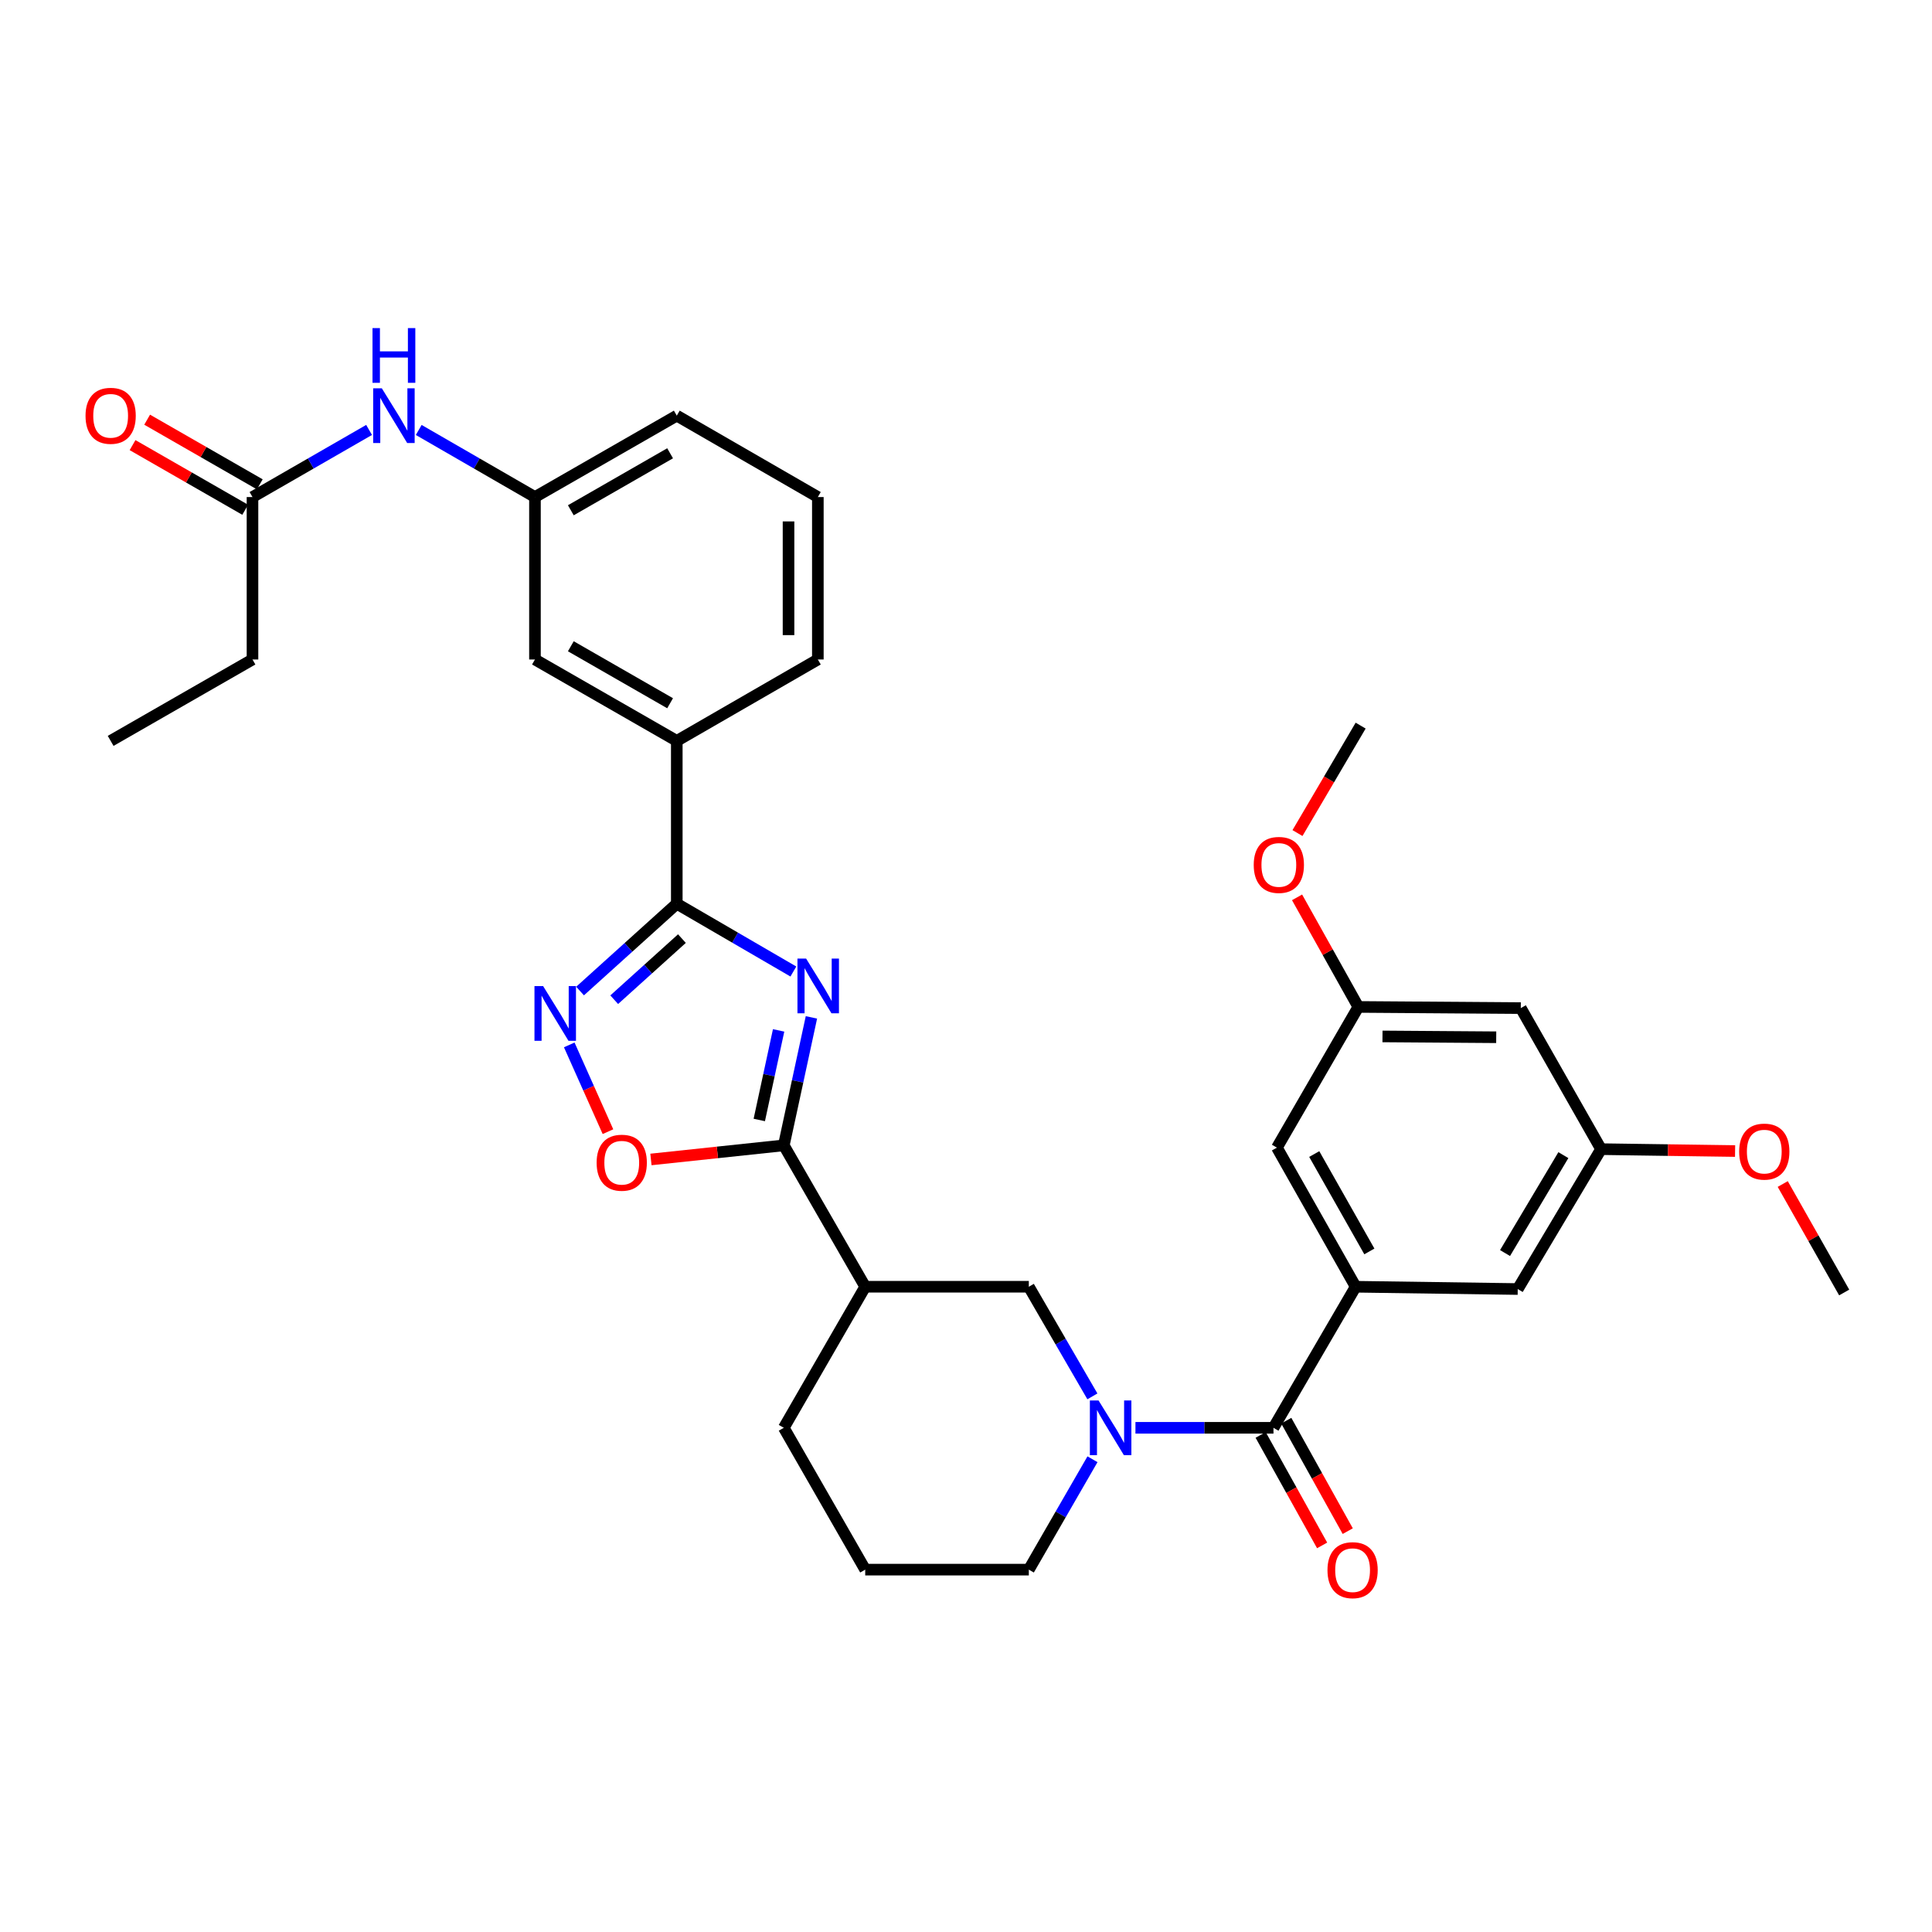 <?xml version='1.0' encoding='iso-8859-1'?>
<svg version='1.1' baseProfile='full'
              xmlns='http://www.w3.org/2000/svg'
                      xmlns:rdkit='http://www.rdkit.org/xml'
                      xmlns:xlink='http://www.w3.org/1999/xlink'
                  xml:space='preserve'
width='1000px' height='1000px' viewBox='0 0 1000 1000'>
<!-- END OF HEADER -->
<rect style='opacity:1.0;fill:#FFFFFF;stroke:none' width='1000' height='1000' x='0' y='0'> </rect>
<path class='bond-0' d='M 419.991,526.597 L 412.843,559.716' style='fill:none;fill-rule:evenodd;stroke:#0000FF;stroke-width:6px;stroke-linecap:butt;stroke-linejoin:miter;stroke-opacity:1' />
<path class='bond-0' d='M 412.843,559.716 L 405.696,592.834' style='fill:none;fill-rule:evenodd;stroke:#000000;stroke-width:6px;stroke-linecap:butt;stroke-linejoin:miter;stroke-opacity:1' />
<path class='bond-0' d='M 403.012,533.331 L 398.009,556.514' style='fill:none;fill-rule:evenodd;stroke:#0000FF;stroke-width:6px;stroke-linecap:butt;stroke-linejoin:miter;stroke-opacity:1' />
<path class='bond-0' d='M 398.009,556.514 L 393.005,579.697' style='fill:none;fill-rule:evenodd;stroke:#000000;stroke-width:6px;stroke-linecap:butt;stroke-linejoin:miter;stroke-opacity:1' />
<path class='bond-1' d='M 410.646,502.853 L 380.474,485.314' style='fill:none;fill-rule:evenodd;stroke:#0000FF;stroke-width:6px;stroke-linecap:butt;stroke-linejoin:miter;stroke-opacity:1' />
<path class='bond-1' d='M 380.474,485.314 L 350.303,467.775' style='fill:none;fill-rule:evenodd;stroke:#000000;stroke-width:6px;stroke-linecap:butt;stroke-linejoin:miter;stroke-opacity:1' />
<path class='bond-5' d='M 405.696,592.834 L 371.309,596.484' style='fill:none;fill-rule:evenodd;stroke:#000000;stroke-width:6px;stroke-linecap:butt;stroke-linejoin:miter;stroke-opacity:1' />
<path class='bond-5' d='M 371.309,596.484 L 336.923,600.134' style='fill:none;fill-rule:evenodd;stroke:#FF0000;stroke-width:6px;stroke-linecap:butt;stroke-linejoin:miter;stroke-opacity:1' />
<path class='bond-7' d='M 405.696,592.834 L 447.834,666.016' style='fill:none;fill-rule:evenodd;stroke:#000000;stroke-width:6px;stroke-linecap:butt;stroke-linejoin:miter;stroke-opacity:1' />
<path class='bond-3' d='M 350.303,467.775 L 325.272,490.368' style='fill:none;fill-rule:evenodd;stroke:#000000;stroke-width:6px;stroke-linecap:butt;stroke-linejoin:miter;stroke-opacity:1' />
<path class='bond-3' d='M 325.272,490.368 L 300.241,512.961' style='fill:none;fill-rule:evenodd;stroke:#0000FF;stroke-width:6px;stroke-linecap:butt;stroke-linejoin:miter;stroke-opacity:1' />
<path class='bond-3' d='M 352.962,485.819 L 335.44,501.634' style='fill:none;fill-rule:evenodd;stroke:#000000;stroke-width:6px;stroke-linecap:butt;stroke-linejoin:miter;stroke-opacity:1' />
<path class='bond-3' d='M 335.44,501.634 L 317.918,517.449' style='fill:none;fill-rule:evenodd;stroke:#0000FF;stroke-width:6px;stroke-linecap:butt;stroke-linejoin:miter;stroke-opacity:1' />
<path class='bond-9' d='M 350.303,467.775 L 350.303,383.481' style='fill:none;fill-rule:evenodd;stroke:#000000;stroke-width:6px;stroke-linecap:butt;stroke-linejoin:miter;stroke-opacity:1' />
<path class='bond-2' d='M 565.423,722.76 L 548.97,694.388' style='fill:none;fill-rule:evenodd;stroke:#0000FF;stroke-width:6px;stroke-linecap:butt;stroke-linejoin:miter;stroke-opacity:1' />
<path class='bond-2' d='M 548.97,694.388 L 532.517,666.016' style='fill:none;fill-rule:evenodd;stroke:#000000;stroke-width:6px;stroke-linecap:butt;stroke-linejoin:miter;stroke-opacity:1' />
<path class='bond-4' d='M 587.705,739.03 L 623.424,739.03' style='fill:none;fill-rule:evenodd;stroke:#0000FF;stroke-width:6px;stroke-linecap:butt;stroke-linejoin:miter;stroke-opacity:1' />
<path class='bond-4' d='M 623.424,739.03 L 659.144,739.03' style='fill:none;fill-rule:evenodd;stroke:#000000;stroke-width:6px;stroke-linecap:butt;stroke-linejoin:miter;stroke-opacity:1' />
<path class='bond-35' d='M 565.469,755.309 L 548.993,783.874' style='fill:none;fill-rule:evenodd;stroke:#0000FF;stroke-width:6px;stroke-linecap:butt;stroke-linejoin:miter;stroke-opacity:1' />
<path class='bond-35' d='M 548.993,783.874 L 532.517,812.44' style='fill:none;fill-rule:evenodd;stroke:#000000;stroke-width:6px;stroke-linecap:butt;stroke-linejoin:miter;stroke-opacity:1' />
<path class='bond-33' d='M 294.642,540.84 L 304.662,563.295' style='fill:none;fill-rule:evenodd;stroke:#0000FF;stroke-width:6px;stroke-linecap:butt;stroke-linejoin:miter;stroke-opacity:1' />
<path class='bond-33' d='M 304.662,563.295 L 314.681,585.75' style='fill:none;fill-rule:evenodd;stroke:#FF0000;stroke-width:6px;stroke-linecap:butt;stroke-linejoin:miter;stroke-opacity:1' />
<path class='bond-6' d='M 659.144,739.03 L 701.687,666.016' style='fill:none;fill-rule:evenodd;stroke:#000000;stroke-width:6px;stroke-linecap:butt;stroke-linejoin:miter;stroke-opacity:1' />
<path class='bond-14' d='M 652.513,742.72 L 668.422,771.309' style='fill:none;fill-rule:evenodd;stroke:#000000;stroke-width:6px;stroke-linecap:butt;stroke-linejoin:miter;stroke-opacity:1' />
<path class='bond-14' d='M 668.422,771.309 L 684.331,799.898' style='fill:none;fill-rule:evenodd;stroke:#FF0000;stroke-width:6px;stroke-linecap:butt;stroke-linejoin:miter;stroke-opacity:1' />
<path class='bond-14' d='M 665.774,735.34 L 681.683,763.929' style='fill:none;fill-rule:evenodd;stroke:#000000;stroke-width:6px;stroke-linecap:butt;stroke-linejoin:miter;stroke-opacity:1' />
<path class='bond-14' d='M 681.683,763.929 L 697.592,792.518' style='fill:none;fill-rule:evenodd;stroke:#FF0000;stroke-width:6px;stroke-linecap:butt;stroke-linejoin:miter;stroke-opacity:1' />
<path class='bond-12' d='M 701.687,666.016 L 660.931,594.006' style='fill:none;fill-rule:evenodd;stroke:#000000;stroke-width:6px;stroke-linecap:butt;stroke-linejoin:miter;stroke-opacity:1' />
<path class='bond-12' d='M 708.781,647.74 L 680.252,597.332' style='fill:none;fill-rule:evenodd;stroke:#000000;stroke-width:6px;stroke-linecap:butt;stroke-linejoin:miter;stroke-opacity:1' />
<path class='bond-13' d='M 701.687,666.016 L 785.577,667.205' style='fill:none;fill-rule:evenodd;stroke:#000000;stroke-width:6px;stroke-linecap:butt;stroke-linejoin:miter;stroke-opacity:1' />
<path class='bond-8' d='M 447.834,666.016 L 532.517,666.016' style='fill:none;fill-rule:evenodd;stroke:#000000;stroke-width:6px;stroke-linecap:butt;stroke-linejoin:miter;stroke-opacity:1' />
<path class='bond-22' d='M 447.834,666.016 L 405.696,739.03' style='fill:none;fill-rule:evenodd;stroke:#000000;stroke-width:6px;stroke-linecap:butt;stroke-linejoin:miter;stroke-opacity:1' />
<path class='bond-15' d='M 350.303,383.481 L 276.893,341.35' style='fill:none;fill-rule:evenodd;stroke:#000000;stroke-width:6px;stroke-linecap:butt;stroke-linejoin:miter;stroke-opacity:1' />
<path class='bond-15' d='M 346.846,363.999 L 295.459,334.507' style='fill:none;fill-rule:evenodd;stroke:#000000;stroke-width:6px;stroke-linecap:butt;stroke-linejoin:miter;stroke-opacity:1' />
<path class='bond-25' d='M 350.303,383.481 L 423.317,341.35' style='fill:none;fill-rule:evenodd;stroke:#000000;stroke-width:6px;stroke-linecap:butt;stroke-linejoin:miter;stroke-opacity:1' />
<path class='bond-10' d='M 130.689,257.275 L 160.863,239.905' style='fill:none;fill-rule:evenodd;stroke:#000000;stroke-width:6px;stroke-linecap:butt;stroke-linejoin:miter;stroke-opacity:1' />
<path class='bond-10' d='M 160.863,239.905 L 191.037,222.535' style='fill:none;fill-rule:evenodd;stroke:#0000FF;stroke-width:6px;stroke-linecap:butt;stroke-linejoin:miter;stroke-opacity:1' />
<path class='bond-20' d='M 134.466,250.694 L 105.315,233.963' style='fill:none;fill-rule:evenodd;stroke:#000000;stroke-width:6px;stroke-linecap:butt;stroke-linejoin:miter;stroke-opacity:1' />
<path class='bond-20' d='M 105.315,233.963 L 76.164,217.231' style='fill:none;fill-rule:evenodd;stroke:#FF0000;stroke-width:6px;stroke-linecap:butt;stroke-linejoin:miter;stroke-opacity:1' />
<path class='bond-20' d='M 126.912,263.856 L 97.761,247.125' style='fill:none;fill-rule:evenodd;stroke:#000000;stroke-width:6px;stroke-linecap:butt;stroke-linejoin:miter;stroke-opacity:1' />
<path class='bond-20' d='M 97.761,247.125 L 68.61,230.393' style='fill:none;fill-rule:evenodd;stroke:#FF0000;stroke-width:6px;stroke-linecap:butt;stroke-linejoin:miter;stroke-opacity:1' />
<path class='bond-28' d='M 130.689,257.275 L 130.689,341.35' style='fill:none;fill-rule:evenodd;stroke:#000000;stroke-width:6px;stroke-linecap:butt;stroke-linejoin:miter;stroke-opacity:1' />
<path class='bond-11' d='M 216.735,222.552 L 246.814,239.913' style='fill:none;fill-rule:evenodd;stroke:#0000FF;stroke-width:6px;stroke-linecap:butt;stroke-linejoin:miter;stroke-opacity:1' />
<path class='bond-11' d='M 246.814,239.913 L 276.893,257.275' style='fill:none;fill-rule:evenodd;stroke:#000000;stroke-width:6px;stroke-linecap:butt;stroke-linejoin:miter;stroke-opacity:1' />
<path class='bond-18' d='M 660.931,594.006 L 703.07,521.186' style='fill:none;fill-rule:evenodd;stroke:#000000;stroke-width:6px;stroke-linecap:butt;stroke-linejoin:miter;stroke-opacity:1' />
<path class='bond-17' d='M 785.577,667.205 L 828.702,594.799' style='fill:none;fill-rule:evenodd;stroke:#000000;stroke-width:6px;stroke-linecap:butt;stroke-linejoin:miter;stroke-opacity:1' />
<path class='bond-17' d='M 779.007,648.578 L 809.195,597.894' style='fill:none;fill-rule:evenodd;stroke:#000000;stroke-width:6px;stroke-linecap:butt;stroke-linejoin:miter;stroke-opacity:1' />
<path class='bond-19' d='M 276.893,341.35 L 276.893,257.275' style='fill:none;fill-rule:evenodd;stroke:#000000;stroke-width:6px;stroke-linecap:butt;stroke-linejoin:miter;stroke-opacity:1' />
<path class='bond-16' d='M 787.162,521.793 L 828.702,594.799' style='fill:none;fill-rule:evenodd;stroke:#000000;stroke-width:6px;stroke-linecap:butt;stroke-linejoin:miter;stroke-opacity:1' />
<path class='bond-36' d='M 787.162,521.793 L 703.07,521.186' style='fill:none;fill-rule:evenodd;stroke:#000000;stroke-width:6px;stroke-linecap:butt;stroke-linejoin:miter;stroke-opacity:1' />
<path class='bond-36' d='M 774.439,536.878 L 715.574,536.453' style='fill:none;fill-rule:evenodd;stroke:#000000;stroke-width:6px;stroke-linecap:butt;stroke-linejoin:miter;stroke-opacity:1' />
<path class='bond-24' d='M 828.702,594.799 L 863.39,595.287' style='fill:none;fill-rule:evenodd;stroke:#000000;stroke-width:6px;stroke-linecap:butt;stroke-linejoin:miter;stroke-opacity:1' />
<path class='bond-24' d='M 863.39,595.287 L 898.078,595.775' style='fill:none;fill-rule:evenodd;stroke:#FF0000;stroke-width:6px;stroke-linecap:butt;stroke-linejoin:miter;stroke-opacity:1' />
<path class='bond-23' d='M 703.07,521.186 L 687.214,492.827' style='fill:none;fill-rule:evenodd;stroke:#000000;stroke-width:6px;stroke-linecap:butt;stroke-linejoin:miter;stroke-opacity:1' />
<path class='bond-23' d='M 687.214,492.827 L 671.357,464.467' style='fill:none;fill-rule:evenodd;stroke:#FF0000;stroke-width:6px;stroke-linecap:butt;stroke-linejoin:miter;stroke-opacity:1' />
<path class='bond-34' d='M 276.893,257.275 L 350.303,215.136' style='fill:none;fill-rule:evenodd;stroke:#000000;stroke-width:6px;stroke-linecap:butt;stroke-linejoin:miter;stroke-opacity:1' />
<path class='bond-34' d='M 295.46,264.116 L 346.847,234.619' style='fill:none;fill-rule:evenodd;stroke:#000000;stroke-width:6px;stroke-linecap:butt;stroke-linejoin:miter;stroke-opacity:1' />
<path class='bond-21' d='M 532.517,812.44 L 447.834,812.44' style='fill:none;fill-rule:evenodd;stroke:#000000;stroke-width:6px;stroke-linecap:butt;stroke-linejoin:miter;stroke-opacity:1' />
<path class='bond-26' d='M 405.696,739.03 L 447.834,812.44' style='fill:none;fill-rule:evenodd;stroke:#000000;stroke-width:6px;stroke-linecap:butt;stroke-linejoin:miter;stroke-opacity:1' />
<path class='bond-30' d='M 671.573,431.191 L 687.92,403.386' style='fill:none;fill-rule:evenodd;stroke:#FF0000;stroke-width:6px;stroke-linecap:butt;stroke-linejoin:miter;stroke-opacity:1' />
<path class='bond-30' d='M 687.92,403.386 L 704.267,375.581' style='fill:none;fill-rule:evenodd;stroke:#000000;stroke-width:6px;stroke-linecap:butt;stroke-linejoin:miter;stroke-opacity:1' />
<path class='bond-31' d='M 922.74,612.845 L 938.643,640.919' style='fill:none;fill-rule:evenodd;stroke:#FF0000;stroke-width:6px;stroke-linecap:butt;stroke-linejoin:miter;stroke-opacity:1' />
<path class='bond-31' d='M 938.643,640.919 L 954.545,668.992' style='fill:none;fill-rule:evenodd;stroke:#000000;stroke-width:6px;stroke-linecap:butt;stroke-linejoin:miter;stroke-opacity:1' />
<path class='bond-27' d='M 423.317,341.35 L 423.317,257.275' style='fill:none;fill-rule:evenodd;stroke:#000000;stroke-width:6px;stroke-linecap:butt;stroke-linejoin:miter;stroke-opacity:1' />
<path class='bond-27' d='M 408.141,328.739 L 408.141,269.886' style='fill:none;fill-rule:evenodd;stroke:#000000;stroke-width:6px;stroke-linecap:butt;stroke-linejoin:miter;stroke-opacity:1' />
<path class='bond-29' d='M 423.317,257.275 L 350.303,215.136' style='fill:none;fill-rule:evenodd;stroke:#000000;stroke-width:6px;stroke-linecap:butt;stroke-linejoin:miter;stroke-opacity:1' />
<path class='bond-32' d='M 130.689,341.35 L 57.271,383.481' style='fill:none;fill-rule:evenodd;stroke:#000000;stroke-width:6px;stroke-linecap:butt;stroke-linejoin:miter;stroke-opacity:1' />
<path  class='atom-0' d='M 417.242 496.167
L 426.522 511.167
Q 427.442 512.647, 428.922 515.327
Q 430.402 518.007, 430.482 518.167
L 430.482 496.167
L 434.242 496.167
L 434.242 524.487
L 430.362 524.487
L 420.402 508.087
Q 419.242 506.167, 418.002 503.967
Q 416.802 501.767, 416.442 501.087
L 416.442 524.487
L 412.762 524.487
L 412.762 496.167
L 417.242 496.167
' fill='#0000FF'/>
<path  class='atom-3' d='M 568.598 724.87
L 577.878 739.87
Q 578.798 741.35, 580.278 744.03
Q 581.758 746.71, 581.838 746.87
L 581.838 724.87
L 585.598 724.87
L 585.598 753.19
L 581.718 753.19
L 571.758 736.79
Q 570.598 734.87, 569.358 732.67
Q 568.158 730.47, 567.798 729.79
L 567.798 753.19
L 564.118 753.19
L 564.118 724.87
L 568.598 724.87
' fill='#0000FF'/>
<path  class='atom-4' d='M 281.122 510.407
L 290.402 525.407
Q 291.322 526.887, 292.802 529.567
Q 294.282 532.247, 294.362 532.407
L 294.362 510.407
L 298.122 510.407
L 298.122 538.727
L 294.242 538.727
L 284.282 522.327
Q 283.122 520.407, 281.882 518.207
Q 280.682 516.007, 280.322 515.327
L 280.322 538.727
L 276.642 538.727
L 276.642 510.407
L 281.122 510.407
' fill='#0000FF'/>
<path  class='atom-6' d='M 308.814 601.817
Q 308.814 595.017, 312.174 591.217
Q 315.534 587.417, 321.814 587.417
Q 328.094 587.417, 331.454 591.217
Q 334.814 595.017, 334.814 601.817
Q 334.814 608.697, 331.414 612.617
Q 328.014 616.497, 321.814 616.497
Q 315.574 616.497, 312.174 612.617
Q 308.814 608.737, 308.814 601.817
M 321.814 613.297
Q 326.134 613.297, 328.454 610.417
Q 330.814 607.497, 330.814 601.817
Q 330.814 596.257, 328.454 593.457
Q 326.134 590.617, 321.814 590.617
Q 317.494 590.617, 315.134 593.417
Q 312.814 596.217, 312.814 601.817
Q 312.814 607.537, 315.134 610.417
Q 317.494 613.297, 321.814 613.297
' fill='#FF0000'/>
<path  class='atom-12' d='M 197.628 200.976
L 206.908 215.976
Q 207.828 217.456, 209.308 220.136
Q 210.788 222.816, 210.868 222.976
L 210.868 200.976
L 214.628 200.976
L 214.628 229.296
L 210.748 229.296
L 200.788 212.896
Q 199.628 210.976, 198.388 208.776
Q 197.188 206.576, 196.828 205.896
L 196.828 229.296
L 193.148 229.296
L 193.148 200.976
L 197.628 200.976
' fill='#0000FF'/>
<path  class='atom-12' d='M 192.808 169.824
L 196.648 169.824
L 196.648 181.864
L 211.128 181.864
L 211.128 169.824
L 214.968 169.824
L 214.968 198.144
L 211.128 198.144
L 211.128 185.064
L 196.648 185.064
L 196.648 198.144
L 192.808 198.144
L 192.808 169.824
' fill='#0000FF'/>
<path  class='atom-15' d='M 687.102 812.714
Q 687.102 805.914, 690.462 802.114
Q 693.822 798.314, 700.102 798.314
Q 706.382 798.314, 709.742 802.114
Q 713.102 805.914, 713.102 812.714
Q 713.102 819.594, 709.702 823.514
Q 706.302 827.394, 700.102 827.394
Q 693.862 827.394, 690.462 823.514
Q 687.102 819.634, 687.102 812.714
M 700.102 824.194
Q 704.422 824.194, 706.742 821.314
Q 709.102 818.394, 709.102 812.714
Q 709.102 807.154, 706.742 804.354
Q 704.422 801.514, 700.102 801.514
Q 695.782 801.514, 693.422 804.314
Q 691.102 807.114, 691.102 812.714
Q 691.102 818.434, 693.422 821.314
Q 695.782 824.194, 700.102 824.194
' fill='#FF0000'/>
<path  class='atom-21' d='M 44.271 215.216
Q 44.271 208.416, 47.631 204.616
Q 50.991 200.816, 57.271 200.816
Q 63.551 200.816, 66.911 204.616
Q 70.271 208.416, 70.271 215.216
Q 70.271 222.096, 66.871 226.016
Q 63.471 229.896, 57.271 229.896
Q 51.031 229.896, 47.631 226.016
Q 44.271 222.136, 44.271 215.216
M 57.271 226.696
Q 61.591 226.696, 63.911 223.816
Q 66.271 220.896, 66.271 215.216
Q 66.271 209.656, 63.911 206.856
Q 61.591 204.016, 57.271 204.016
Q 52.951 204.016, 50.591 206.816
Q 48.271 209.616, 48.271 215.216
Q 48.271 220.936, 50.591 223.816
Q 52.951 226.696, 57.271 226.696
' fill='#FF0000'/>
<path  class='atom-24' d='M 648.926 447.679
Q 648.926 440.879, 652.286 437.079
Q 655.646 433.279, 661.926 433.279
Q 668.206 433.279, 671.566 437.079
Q 674.926 440.879, 674.926 447.679
Q 674.926 454.559, 671.526 458.479
Q 668.126 462.359, 661.926 462.359
Q 655.686 462.359, 652.286 458.479
Q 648.926 454.599, 648.926 447.679
M 661.926 459.159
Q 666.246 459.159, 668.566 456.279
Q 670.926 453.359, 670.926 447.679
Q 670.926 442.119, 668.566 439.319
Q 666.246 436.479, 661.926 436.479
Q 657.606 436.479, 655.246 439.279
Q 652.926 442.079, 652.926 447.679
Q 652.926 453.399, 655.246 456.279
Q 657.606 459.159, 661.926 459.159
' fill='#FF0000'/>
<path  class='atom-25' d='M 900.191 596.067
Q 900.191 589.267, 903.551 585.467
Q 906.911 581.667, 913.191 581.667
Q 919.471 581.667, 922.831 585.467
Q 926.191 589.267, 926.191 596.067
Q 926.191 602.947, 922.791 606.867
Q 919.391 610.747, 913.191 610.747
Q 906.951 610.747, 903.551 606.867
Q 900.191 602.987, 900.191 596.067
M 913.191 607.547
Q 917.511 607.547, 919.831 604.667
Q 922.191 601.747, 922.191 596.067
Q 922.191 590.507, 919.831 587.707
Q 917.511 584.867, 913.191 584.867
Q 908.871 584.867, 906.511 587.667
Q 904.191 590.467, 904.191 596.067
Q 904.191 601.787, 906.511 604.667
Q 908.871 607.547, 913.191 607.547
' fill='#FF0000'/>
</svg>
